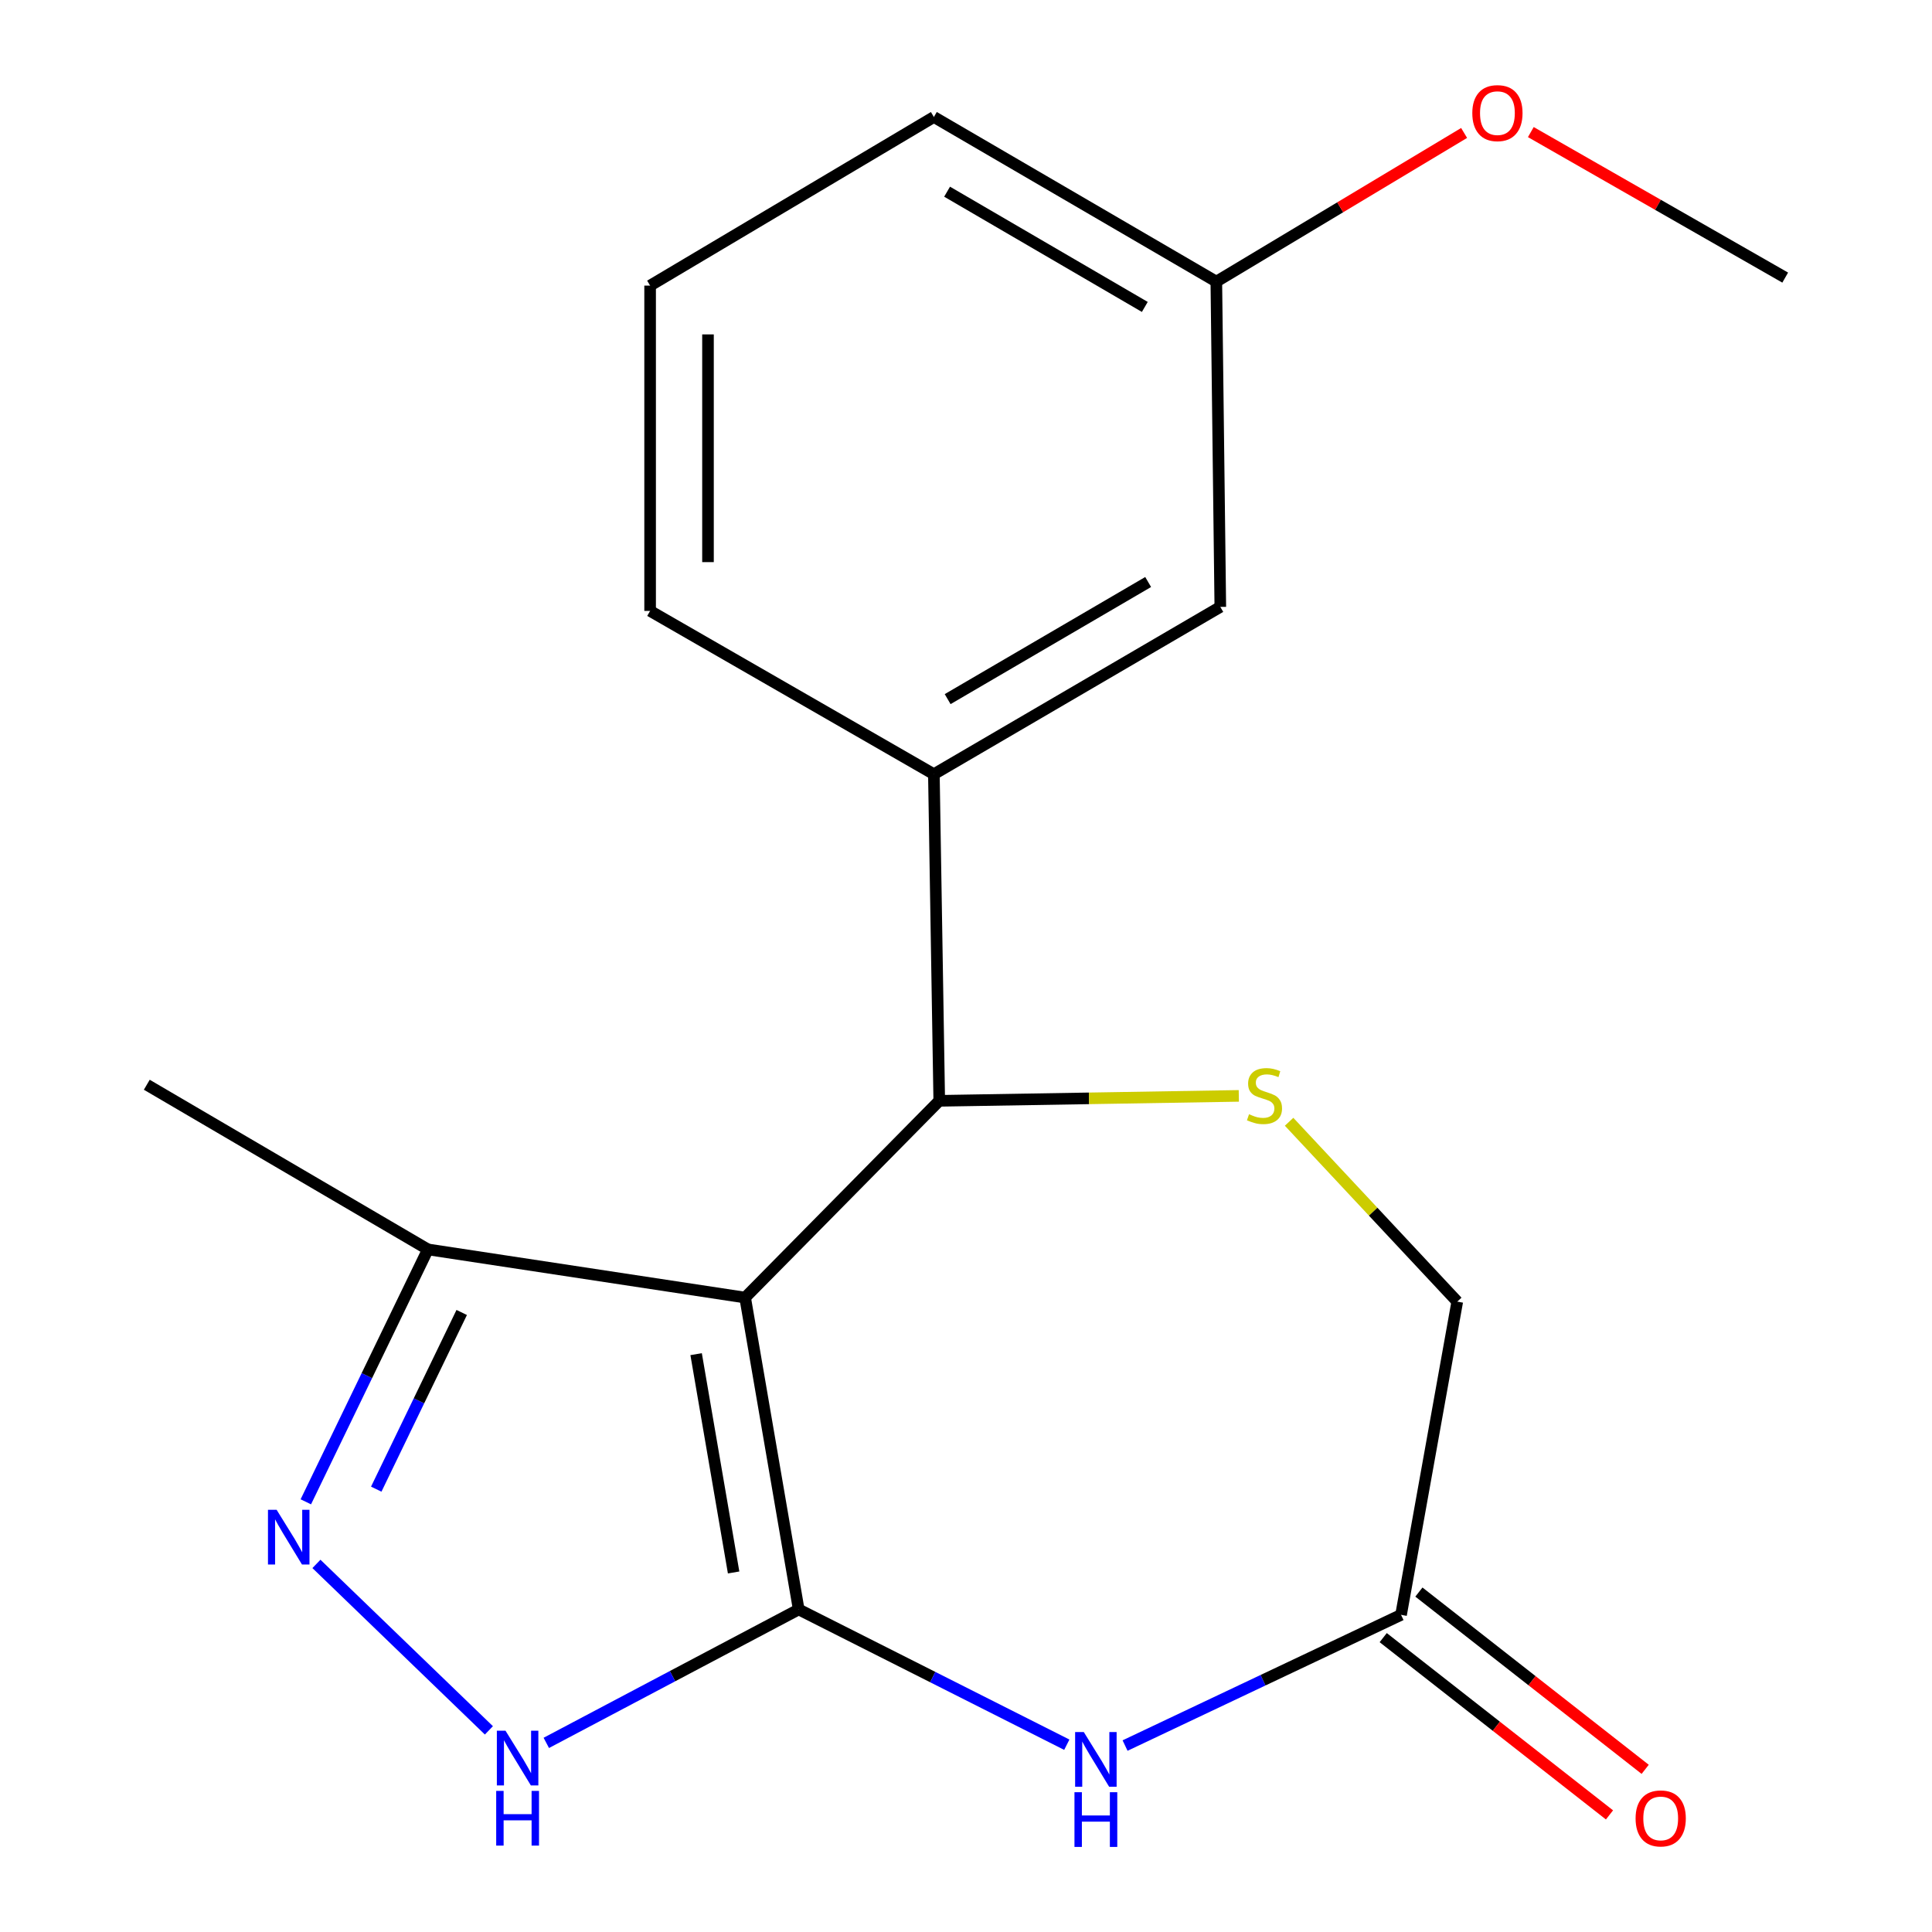 <?xml version='1.0' encoding='iso-8859-1'?>
<svg version='1.1' baseProfile='full'
              xmlns='http://www.w3.org/2000/svg'
                      xmlns:rdkit='http://www.rdkit.org/xml'
                      xmlns:xlink='http://www.w3.org/1999/xlink'
                  xml:space='preserve'
width='1000px' height='1000px' viewBox='0 0 1000 1000'>
<!-- END OF HEADER -->
<rect style='opacity:1.0;fill:#FFFFFF;stroke:none' width='1000' height='1000' x='0' y='0'> </rect>
<path class='bond-0' d='M 413.405,833.047 L 385.678,671.624' style='fill:none;fill-rule:evenodd;stroke:#000000;stroke-width:6px;stroke-linecap:butt;stroke-linejoin:miter;stroke-opacity:1' />
<path class='bond-0' d='M 379.721,813.905 L 360.312,700.909' style='fill:none;fill-rule:evenodd;stroke:#000000;stroke-width:6px;stroke-linecap:butt;stroke-linejoin:miter;stroke-opacity:1' />
<path class='bond-1' d='M 413.405,833.047 L 482.79,868.054' style='fill:none;fill-rule:evenodd;stroke:#000000;stroke-width:6px;stroke-linecap:butt;stroke-linejoin:miter;stroke-opacity:1' />
<path class='bond-1' d='M 482.79,868.054 L 552.175,903.062' style='fill:none;fill-rule:evenodd;stroke:#0000FF;stroke-width:6px;stroke-linecap:butt;stroke-linejoin:miter;stroke-opacity:1' />
<path class='bond-2' d='M 413.405,833.047 L 348.085,867.582' style='fill:none;fill-rule:evenodd;stroke:#000000;stroke-width:6px;stroke-linecap:butt;stroke-linejoin:miter;stroke-opacity:1' />
<path class='bond-2' d='M 348.085,867.582 L 282.765,902.118' style='fill:none;fill-rule:evenodd;stroke:#0000FF;stroke-width:6px;stroke-linecap:butt;stroke-linejoin:miter;stroke-opacity:1' />
<path class='bond-3' d='M 385.678,671.624 L 486.153,569.785' style='fill:none;fill-rule:evenodd;stroke:#000000;stroke-width:6px;stroke-linecap:butt;stroke-linejoin:miter;stroke-opacity:1' />
<path class='bond-6' d='M 385.678,671.624 L 221.493,646.693' style='fill:none;fill-rule:evenodd;stroke:#000000;stroke-width:6px;stroke-linecap:butt;stroke-linejoin:miter;stroke-opacity:1' />
<path class='bond-7' d='M 582.331,903.498 L 653.757,869.67' style='fill:none;fill-rule:evenodd;stroke:#0000FF;stroke-width:6px;stroke-linecap:butt;stroke-linejoin:miter;stroke-opacity:1' />
<path class='bond-7' d='M 653.757,869.67 L 725.182,835.843' style='fill:none;fill-rule:evenodd;stroke:#000000;stroke-width:6px;stroke-linecap:butt;stroke-linejoin:miter;stroke-opacity:1' />
<path class='bond-4' d='M 253.055,895.633 L 163.784,809.473' style='fill:none;fill-rule:evenodd;stroke:#0000FF;stroke-width:6px;stroke-linecap:butt;stroke-linejoin:miter;stroke-opacity:1' />
<path class='bond-5' d='M 486.153,569.785 L 563.681,568.505' style='fill:none;fill-rule:evenodd;stroke:#000000;stroke-width:6px;stroke-linecap:butt;stroke-linejoin:miter;stroke-opacity:1' />
<path class='bond-5' d='M 563.681,568.505 L 641.21,567.225' style='fill:none;fill-rule:evenodd;stroke:#CCCC00;stroke-width:6px;stroke-linecap:butt;stroke-linejoin:miter;stroke-opacity:1' />
<path class='bond-8' d='M 486.153,569.785 L 483.373,400.723' style='fill:none;fill-rule:evenodd;stroke:#000000;stroke-width:6px;stroke-linecap:butt;stroke-linejoin:miter;stroke-opacity:1' />
<path class='bond-19' d='M 158.295,777.337 L 189.894,712.015' style='fill:none;fill-rule:evenodd;stroke:#0000FF;stroke-width:6px;stroke-linecap:butt;stroke-linejoin:miter;stroke-opacity:1' />
<path class='bond-19' d='M 189.894,712.015 L 221.493,646.693' style='fill:none;fill-rule:evenodd;stroke:#000000;stroke-width:6px;stroke-linecap:butt;stroke-linejoin:miter;stroke-opacity:1' />
<path class='bond-19' d='M 194.743,770.786 L 216.862,725.06' style='fill:none;fill-rule:evenodd;stroke:#0000FF;stroke-width:6px;stroke-linecap:butt;stroke-linejoin:miter;stroke-opacity:1' />
<path class='bond-19' d='M 216.862,725.06 L 238.981,679.335' style='fill:none;fill-rule:evenodd;stroke:#000000;stroke-width:6px;stroke-linecap:butt;stroke-linejoin:miter;stroke-opacity:1' />
<path class='bond-20' d='M 667.231,580.623 L 710.753,627.172' style='fill:none;fill-rule:evenodd;stroke:#CCCC00;stroke-width:6px;stroke-linecap:butt;stroke-linejoin:miter;stroke-opacity:1' />
<path class='bond-20' d='M 710.753,627.172 L 754.275,673.721' style='fill:none;fill-rule:evenodd;stroke:#000000;stroke-width:6px;stroke-linecap:butt;stroke-linejoin:miter;stroke-opacity:1' />
<path class='bond-15' d='M 221.493,646.693 L 75.981,561.463' style='fill:none;fill-rule:evenodd;stroke:#000000;stroke-width:6px;stroke-linecap:butt;stroke-linejoin:miter;stroke-opacity:1' />
<path class='bond-9' d='M 725.182,835.843 L 754.275,673.721' style='fill:none;fill-rule:evenodd;stroke:#000000;stroke-width:6px;stroke-linecap:butt;stroke-linejoin:miter;stroke-opacity:1' />
<path class='bond-11' d='M 715.945,847.634 L 774.508,893.513' style='fill:none;fill-rule:evenodd;stroke:#000000;stroke-width:6px;stroke-linecap:butt;stroke-linejoin:miter;stroke-opacity:1' />
<path class='bond-11' d='M 774.508,893.513 L 833.071,939.391' style='fill:none;fill-rule:evenodd;stroke:#FF0000;stroke-width:6px;stroke-linecap:butt;stroke-linejoin:miter;stroke-opacity:1' />
<path class='bond-11' d='M 734.42,824.051 L 792.983,869.93' style='fill:none;fill-rule:evenodd;stroke:#000000;stroke-width:6px;stroke-linecap:butt;stroke-linejoin:miter;stroke-opacity:1' />
<path class='bond-11' d='M 792.983,869.93 L 851.546,915.808' style='fill:none;fill-rule:evenodd;stroke:#FF0000;stroke-width:6px;stroke-linecap:butt;stroke-linejoin:miter;stroke-opacity:1' />
<path class='bond-10' d='M 483.373,400.723 L 631.631,314.129' style='fill:none;fill-rule:evenodd;stroke:#000000;stroke-width:6px;stroke-linecap:butt;stroke-linejoin:miter;stroke-opacity:1' />
<path class='bond-10' d='M 490.503,361.865 L 594.283,301.249' style='fill:none;fill-rule:evenodd;stroke:#000000;stroke-width:6px;stroke-linecap:butt;stroke-linejoin:miter;stroke-opacity:1' />
<path class='bond-13' d='M 483.373,400.723 L 336.497,316.209' style='fill:none;fill-rule:evenodd;stroke:#000000;stroke-width:6px;stroke-linecap:butt;stroke-linejoin:miter;stroke-opacity:1' />
<path class='bond-12' d='M 631.631,314.129 L 629.567,145.766' style='fill:none;fill-rule:evenodd;stroke:#000000;stroke-width:6px;stroke-linecap:butt;stroke-linejoin:miter;stroke-opacity:1' />
<path class='bond-14' d='M 629.567,145.766 L 693.694,107.292' style='fill:none;fill-rule:evenodd;stroke:#000000;stroke-width:6px;stroke-linecap:butt;stroke-linejoin:miter;stroke-opacity:1' />
<path class='bond-14' d='M 693.694,107.292 L 757.82,68.817' style='fill:none;fill-rule:evenodd;stroke:#FF0000;stroke-width:6px;stroke-linecap:butt;stroke-linejoin:miter;stroke-opacity:1' />
<path class='bond-21' d='M 629.567,145.766 L 483.373,60.553' style='fill:none;fill-rule:evenodd;stroke:#000000;stroke-width:6px;stroke-linecap:butt;stroke-linejoin:miter;stroke-opacity:1' />
<path class='bond-21' d='M 592.552,158.866 L 490.216,99.217' style='fill:none;fill-rule:evenodd;stroke:#000000;stroke-width:6px;stroke-linecap:butt;stroke-linejoin:miter;stroke-opacity:1' />
<path class='bond-16' d='M 336.497,316.209 L 336.497,147.83' style='fill:none;fill-rule:evenodd;stroke:#000000;stroke-width:6px;stroke-linecap:butt;stroke-linejoin:miter;stroke-opacity:1' />
<path class='bond-16' d='M 366.455,290.952 L 366.455,173.087' style='fill:none;fill-rule:evenodd;stroke:#000000;stroke-width:6px;stroke-linecap:butt;stroke-linejoin:miter;stroke-opacity:1' />
<path class='bond-18' d='M 792.352,68.364 L 858.185,106.025' style='fill:none;fill-rule:evenodd;stroke:#FF0000;stroke-width:6px;stroke-linecap:butt;stroke-linejoin:miter;stroke-opacity:1' />
<path class='bond-18' d='M 858.185,106.025 L 924.019,143.686' style='fill:none;fill-rule:evenodd;stroke:#000000;stroke-width:6px;stroke-linecap:butt;stroke-linejoin:miter;stroke-opacity:1' />
<path class='bond-17' d='M 336.497,147.83 L 483.373,60.553' style='fill:none;fill-rule:evenodd;stroke:#000000;stroke-width:6px;stroke-linecap:butt;stroke-linejoin:miter;stroke-opacity:1' />
<path  class='atom-2' d='M 560.962 896.494
L 570.242 911.494
Q 571.162 912.974, 572.642 915.654
Q 574.122 918.334, 574.202 918.494
L 574.202 896.494
L 577.962 896.494
L 577.962 924.814
L 574.082 924.814
L 564.122 908.414
Q 562.962 906.494, 561.722 904.294
Q 560.522 902.094, 560.162 901.414
L 560.162 924.814
L 556.482 924.814
L 556.482 896.494
L 560.962 896.494
' fill='#0000FF'/>
<path  class='atom-2' d='M 556.142 927.646
L 559.982 927.646
L 559.982 939.686
L 574.462 939.686
L 574.462 927.646
L 578.302 927.646
L 578.302 955.966
L 574.462 955.966
L 574.462 942.886
L 559.982 942.886
L 559.982 955.966
L 556.142 955.966
L 556.142 927.646
' fill='#0000FF'/>
<path  class='atom-3' d='M 261.651 895.812
L 270.931 910.812
Q 271.851 912.292, 273.331 914.972
Q 274.811 917.652, 274.891 917.812
L 274.891 895.812
L 278.651 895.812
L 278.651 924.132
L 274.771 924.132
L 264.811 907.732
Q 263.651 905.812, 262.411 903.612
Q 261.211 901.412, 260.851 900.732
L 260.851 924.132
L 257.171 924.132
L 257.171 895.812
L 261.651 895.812
' fill='#0000FF'/>
<path  class='atom-3' d='M 256.831 926.964
L 260.671 926.964
L 260.671 939.004
L 275.151 939.004
L 275.151 926.964
L 278.991 926.964
L 278.991 955.284
L 275.151 955.284
L 275.151 942.204
L 260.671 942.204
L 260.671 955.284
L 256.831 955.284
L 256.831 926.964
' fill='#0000FF'/>
<path  class='atom-5' d='M 143.184 781.473
L 152.464 796.473
Q 153.384 797.953, 154.864 800.633
Q 156.344 803.313, 156.424 803.473
L 156.424 781.473
L 160.184 781.473
L 160.184 809.793
L 156.304 809.793
L 146.344 793.393
Q 145.184 791.473, 143.944 789.273
Q 142.744 787.073, 142.384 786.393
L 142.384 809.793
L 138.704 809.793
L 138.704 781.473
L 143.184 781.473
' fill='#0000FF'/>
<path  class='atom-6' d='M 646.499 576.725
Q 646.819 576.845, 648.139 577.405
Q 649.459 577.965, 650.899 578.325
Q 652.379 578.645, 653.819 578.645
Q 656.499 578.645, 658.059 577.365
Q 659.619 576.045, 659.619 573.765
Q 659.619 572.205, 658.819 571.245
Q 658.059 570.285, 656.859 569.765
Q 655.659 569.245, 653.659 568.645
Q 651.139 567.885, 649.619 567.165
Q 648.139 566.445, 647.059 564.925
Q 646.019 563.405, 646.019 560.845
Q 646.019 557.285, 648.419 555.085
Q 650.859 552.885, 655.659 552.885
Q 658.939 552.885, 662.659 554.445
L 661.739 557.525
Q 658.339 556.125, 655.779 556.125
Q 653.019 556.125, 651.499 557.285
Q 649.979 558.405, 650.019 560.365
Q 650.019 561.885, 650.779 562.805
Q 651.579 563.725, 652.699 564.245
Q 653.859 564.765, 655.779 565.365
Q 658.339 566.165, 659.859 566.965
Q 661.379 567.765, 662.459 569.405
Q 663.579 571.005, 663.579 573.765
Q 663.579 577.685, 660.939 579.805
Q 658.339 581.885, 653.979 581.885
Q 651.459 581.885, 649.539 581.325
Q 647.659 580.805, 645.419 579.885
L 646.499 576.725
' fill='#CCCC00'/>
<path  class='atom-12' d='M 846.576 941.208
Q 846.576 934.408, 849.936 930.608
Q 853.296 926.808, 859.576 926.808
Q 865.856 926.808, 869.216 930.608
Q 872.576 934.408, 872.576 941.208
Q 872.576 948.088, 869.176 952.008
Q 865.776 955.888, 859.576 955.888
Q 853.336 955.888, 849.936 952.008
Q 846.576 948.128, 846.576 941.208
M 859.576 952.688
Q 863.896 952.688, 866.216 949.808
Q 868.576 946.888, 868.576 941.208
Q 868.576 935.648, 866.216 932.848
Q 863.896 930.008, 859.576 930.008
Q 855.256 930.008, 852.896 932.808
Q 850.576 935.608, 850.576 941.208
Q 850.576 946.928, 852.896 949.808
Q 855.256 952.688, 859.576 952.688
' fill='#FF0000'/>
<path  class='atom-15' d='M 762.062 58.552
Q 762.062 51.752, 765.422 47.952
Q 768.782 44.152, 775.062 44.152
Q 781.342 44.152, 784.702 47.952
Q 788.062 51.752, 788.062 58.552
Q 788.062 65.432, 784.662 69.352
Q 781.262 73.232, 775.062 73.232
Q 768.822 73.232, 765.422 69.352
Q 762.062 65.472, 762.062 58.552
M 775.062 70.032
Q 779.382 70.032, 781.702 67.152
Q 784.062 64.232, 784.062 58.552
Q 784.062 52.992, 781.702 50.192
Q 779.382 47.352, 775.062 47.352
Q 770.742 47.352, 768.382 50.152
Q 766.062 52.952, 766.062 58.552
Q 766.062 64.272, 768.382 67.152
Q 770.742 70.032, 775.062 70.032
' fill='#FF0000'/>
</svg>
